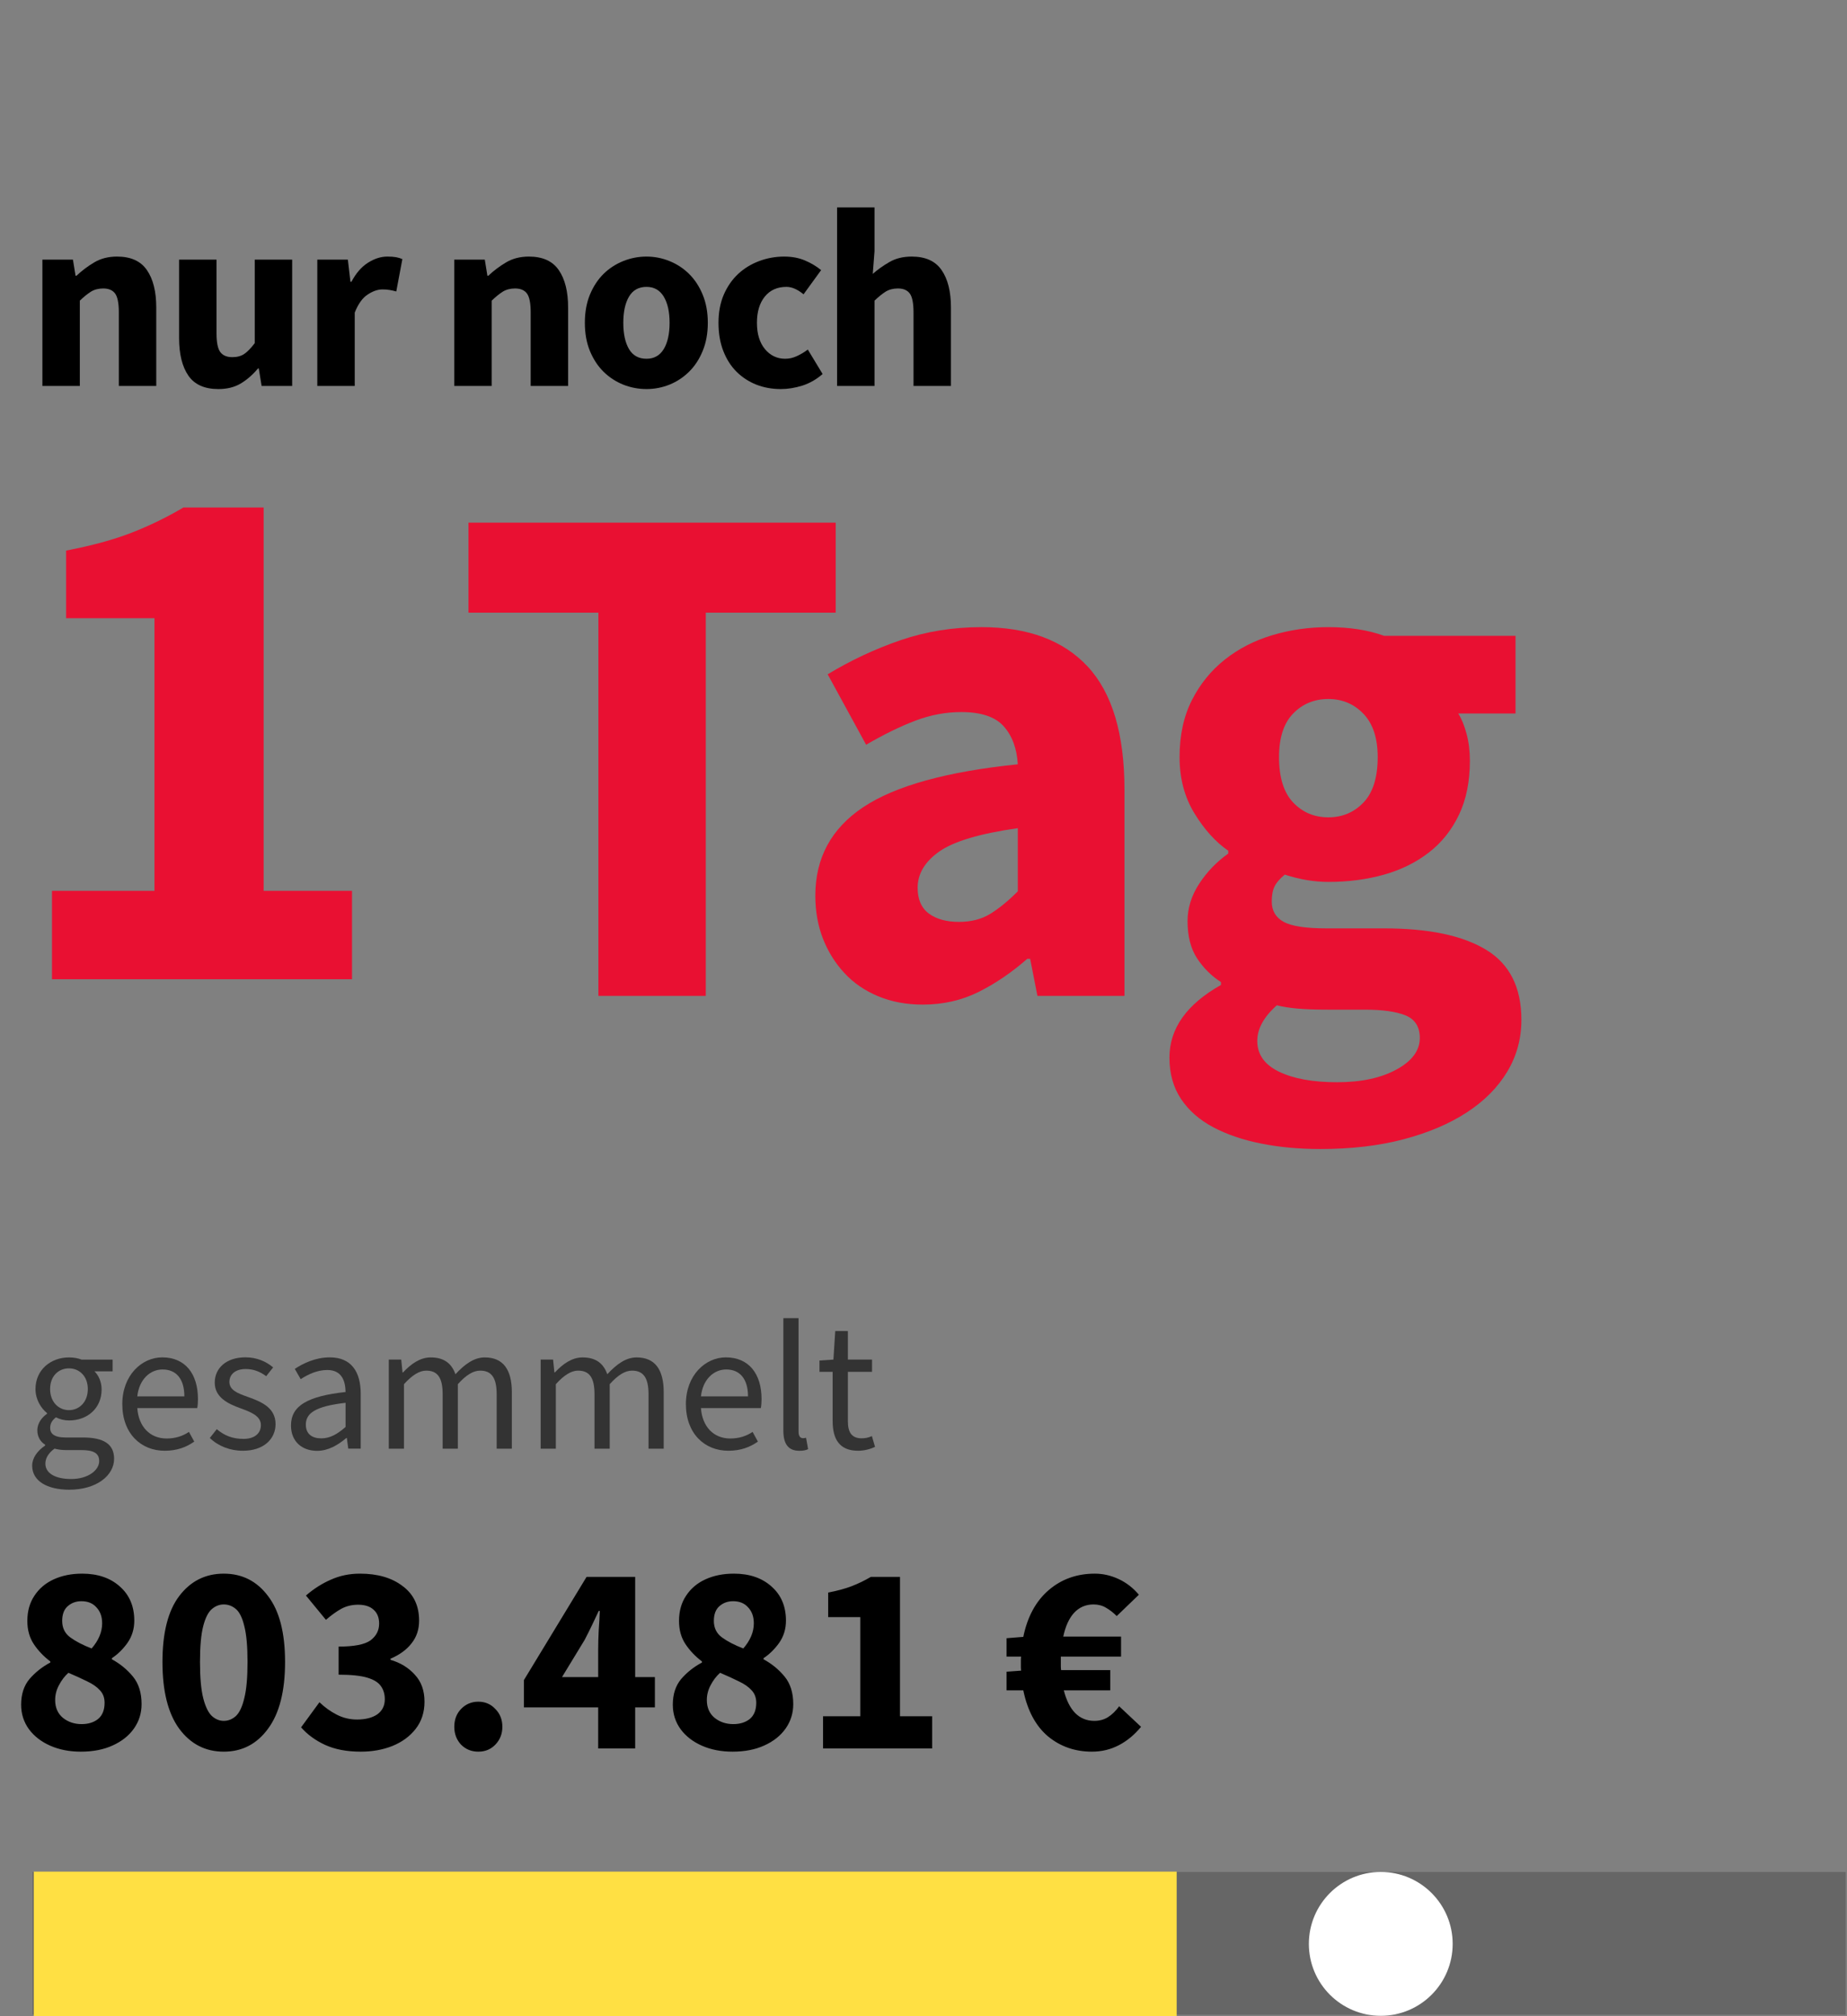 <svg xmlns="http://www.w3.org/2000/svg" width="383" height="418" viewBox="0 0 383 418" fill="none"><rect x="0" y="0" width="383" height="418" fill="#808080" stroke="none"/><path opacity="0.2" d="M382.73 388.07H6.74V417.66H382.73V388.07Z" fill="black"></path><path d="M244 388H7V418H244V388Z" fill="#FFE043"></path><path d="M6.67 303.84C6.67 302.28 7.7 300.8 9.37 299.66V299.51C8.46 298.94 7.74 297.95 7.74 296.51C7.74 294.95 8.8 293.74 9.75 293.09V292.94C8.53 291.95 7.36 290.17 7.36 287.97C7.36 283.94 10.55 281.4 14.31 281.4C15.34 281.4 16.25 281.59 16.93 281.86H23.35V284.29H19.59C20.46 285.13 21.07 286.49 21.07 288.05C21.07 292 18.07 294.47 14.31 294.47C13.4 294.47 12.41 294.24 11.58 293.82C10.9 294.39 10.4 295 10.4 296.02C10.4 297.16 11.16 298 13.63 298H17.2C21.49 298 23.66 299.37 23.66 302.41C23.66 305.87 20.05 308.83 14.32 308.83C9.78 308.81 6.67 307.03 6.67 303.84ZM20.57 302.89C20.57 301.18 19.28 300.61 16.85 300.61H13.7C12.98 300.61 12.1 300.53 11.31 300.31C9.98 301.26 9.41 302.36 9.41 303.42C9.41 305.39 11.42 306.61 14.77 306.61C18.25 306.61 20.57 304.79 20.57 302.89ZM18.21 287.96C18.21 285.3 16.46 283.67 14.3 283.67C12.14 283.67 10.39 285.26 10.39 287.96C10.39 290.66 12.17 292.33 14.3 292.33C16.43 292.33 18.21 290.66 18.21 287.96Z" fill="#333333"></path><path d="M25.36 291.08C25.36 285.08 29.42 281.39 33.64 281.39C38.35 281.39 41.05 284.73 41.05 290.05C41.05 290.73 41.01 291.3 40.9 291.91H28.47C28.74 295.71 31.05 298.21 34.55 298.21C36.34 298.21 37.89 297.72 39.18 296.84L40.28 298.85C38.68 299.99 36.71 300.75 34.17 300.75C29.23 300.76 25.36 297.19 25.36 291.08ZM38.23 289.48C38.23 285.83 36.52 283.9 33.71 283.9C31.13 283.9 28.85 285.95 28.47 289.48H38.23Z" fill="#333333"></path><path d="M43.51 298.1L44.95 296.28C46.54 297.61 48.22 298.29 50.49 298.29C52.92 298.29 54.1 297.04 54.1 295.44C54.1 293.54 52.05 292.74 49.96 291.98C47.19 290.99 44.53 289.66 44.53 286.62C44.53 283.66 46.88 281.38 50.91 281.38C53.23 281.38 55.2 282.25 56.64 283.47L55.2 285.29C53.91 284.34 52.58 283.81 50.95 283.81C48.6 283.81 47.57 285.1 47.57 286.47C47.57 288.14 49.17 288.82 51.48 289.62C54.37 290.65 57.14 291.9 57.14 295.24C57.14 298.24 54.75 300.75 50.38 300.75C47.69 300.76 45.22 299.77 43.51 298.1Z" fill="#333333"></path><path d="M60.34 295.52C60.34 291.42 63.76 289.44 71.66 288.57C71.62 286.25 70.86 284.01 67.86 284.01C65.73 284.01 63.8 284.96 62.35 285.91L61.13 283.78C62.84 282.64 65.42 281.39 68.38 281.39C72.86 281.39 74.8 284.39 74.8 288.95V300.31H72.22L71.92 298.11H71.81C70.06 299.59 68.05 300.77 65.73 300.77C62.65 300.76 60.34 298.86 60.34 295.52ZM71.66 295.82V290.81C65.43 291.53 63.42 292.94 63.42 295.33C63.42 297.38 64.83 298.18 66.61 298.18C68.39 298.18 69.87 297.38 71.66 295.82Z" fill="#333333"></path><path d="M80.62 281.85H83.2L83.47 284.51H83.58C85.21 282.76 87.11 281.4 89.31 281.4C92.16 281.4 93.68 282.73 94.44 284.89C96.34 282.84 98.28 281.4 100.52 281.4C104.32 281.4 106.14 283.91 106.14 288.62V300.32H102.99V289.04C102.99 285.58 101.89 284.14 99.57 284.14C98.13 284.14 96.65 285.05 94.94 286.95V300.32H91.79V289.04C91.79 285.58 90.73 284.14 88.37 284.14C87 284.14 85.48 285.05 83.77 286.95V300.32H80.62V281.85Z" fill="#333333"></path><path d="M112.11 281.85H114.69L114.96 284.51H115.07C116.7 282.76 118.6 281.4 120.8 281.4C123.65 281.4 125.17 282.73 125.93 284.89C127.83 282.84 129.77 281.4 132.01 281.4C135.81 281.4 137.63 283.91 137.63 288.62V300.32H134.48V289.04C134.48 285.58 133.38 284.14 131.06 284.14C129.62 284.14 128.14 285.05 126.43 286.95V300.32H123.28V289.04C123.28 285.58 122.22 284.14 119.86 284.14C118.49 284.14 116.97 285.05 115.26 286.95V300.32H112.11V281.85Z" fill="#333333"></path><path d="M142.23 291.08C142.23 285.08 146.29 281.39 150.51 281.39C155.22 281.39 157.92 284.73 157.92 290.05C157.92 290.73 157.88 291.3 157.77 291.91H145.35C145.62 295.71 147.93 298.21 151.43 298.21C153.22 298.21 154.77 297.72 156.06 296.84L157.16 298.85C155.56 299.99 153.59 300.75 151.05 300.75C146.11 300.76 142.23 297.19 142.23 291.08ZM155.11 289.48C155.11 285.83 153.4 283.9 150.59 283.9C148.01 283.9 145.73 285.95 145.35 289.48H155.11Z" fill="#333333"></path><path d="M162.44 296.58V273.26H165.59V296.81C165.59 297.8 166.01 298.14 166.5 298.14C166.69 298.14 166.84 298.14 167.15 298.06L167.57 300.42C167.11 300.65 166.54 300.76 165.75 300.76C163.39 300.76 162.44 299.24 162.44 296.58Z" fill="#333333"></path><path d="M172.66 294.57V284.39H169.93V282.04L172.82 281.85L173.2 275.93H175.82V281.85H180.83V284.39H175.82V294.64C175.82 296.88 176.58 298.17 178.67 298.17C179.35 298.17 180.04 298.06 180.8 297.71L181.45 299.95C180.46 300.41 179.21 300.75 177.96 300.75C173.99 300.76 172.66 298.25 172.66 294.57Z" fill="#333333"></path><path d="M16.758 363.132C14.406 363.132 12.297 362.721 10.43 361.9C8.563 361.079 7.089 359.94 6.006 358.484C4.923 356.991 4.382 355.292 4.382 353.388C4.382 351.223 4.961 349.449 6.118 348.068C7.313 346.687 8.75 345.548 10.43 344.652V344.428C9.049 343.383 7.91 342.188 7.014 340.844C6.118 339.5 5.67 337.895 5.67 336.028C5.67 334.012 6.155 332.276 7.126 330.82C8.097 329.327 9.441 328.188 11.158 327.404C12.875 326.62 14.835 326.228 17.038 326.228C20.286 326.228 22.899 327.124 24.878 328.916C26.857 330.671 27.846 333.023 27.846 335.972C27.846 337.689 27.379 339.22 26.446 340.564C25.513 341.871 24.43 342.935 23.198 343.756V343.98C24.915 344.913 26.371 346.108 27.566 347.564C28.761 349.02 29.358 350.924 29.358 353.276C29.358 355.143 28.835 356.823 27.79 358.316C26.745 359.809 25.27 360.985 23.366 361.844C21.499 362.703 19.297 363.132 16.758 363.132ZM18.998 341.74C20.454 340.06 21.182 338.324 21.182 336.532C21.182 335.151 20.79 334.049 20.006 333.228C19.259 332.369 18.214 331.94 16.87 331.94C15.787 331.94 14.854 332.276 14.07 332.948C13.286 333.62 12.894 334.647 12.894 336.028C12.894 337.484 13.454 338.623 14.574 339.444C15.694 340.265 17.169 341.031 18.998 341.74ZM16.926 357.42C18.307 357.42 19.446 357.065 20.342 356.356C21.238 355.609 21.686 354.489 21.686 352.996C21.686 351.951 21.369 351.092 20.734 350.42C20.099 349.711 19.222 349.095 18.102 348.572C16.982 348.012 15.675 347.415 14.182 346.78C13.398 347.489 12.745 348.348 12.222 349.356C11.699 350.327 11.438 351.353 11.438 352.436C11.438 354.004 11.979 355.236 13.062 356.132C14.145 356.991 15.433 357.42 16.926 357.42ZM46.4 363.132C42.592 363.132 39.512 361.545 37.16 358.372C34.845 355.199 33.688 350.588 33.688 344.54C33.688 338.492 34.845 333.937 37.16 330.876C39.512 327.777 42.592 326.228 46.4 326.228C50.208 326.228 53.269 327.777 55.584 330.876C57.936 333.937 59.112 338.492 59.112 344.54C59.112 350.588 57.936 355.199 55.584 358.372C53.269 361.545 50.208 363.132 46.4 363.132ZM46.4 356.748C47.333 356.748 48.173 356.412 48.92 355.74C49.667 355.031 50.245 353.799 50.656 352.044C51.104 350.289 51.328 347.788 51.328 344.54C51.328 341.292 51.104 338.809 50.656 337.092C50.245 335.375 49.667 334.199 48.92 333.564C48.173 332.929 47.333 332.612 46.4 332.612C45.504 332.612 44.683 332.929 43.936 333.564C43.189 334.199 42.592 335.375 42.144 337.092C41.696 338.809 41.472 341.292 41.472 344.54C41.472 347.788 41.696 350.289 42.144 352.044C42.592 353.799 43.189 355.031 43.936 355.74C44.683 356.412 45.504 356.748 46.4 356.748ZM74.81 363.132C71.935 363.132 69.471 362.665 67.418 361.732C65.402 360.799 63.741 359.585 62.434 358.092L66.242 352.884C67.325 353.929 68.519 354.788 69.826 355.46C71.133 356.132 72.533 356.468 74.026 356.468C75.781 356.468 77.181 356.113 78.226 355.404C79.271 354.657 79.794 353.612 79.794 352.268C79.794 351.223 79.533 350.327 79.01 349.58C78.487 348.796 77.535 348.199 76.154 347.788C74.773 347.377 72.794 347.172 70.218 347.172V341.348C73.429 341.348 75.631 340.919 76.826 340.06C78.021 339.164 78.618 338.007 78.618 336.588C78.618 335.356 78.245 334.404 77.498 333.732C76.751 333.023 75.669 332.668 74.25 332.668C72.981 332.668 71.823 332.948 70.778 333.508C69.77 334.068 68.706 334.833 67.586 335.804L63.442 330.764C65.085 329.345 66.821 328.244 68.65 327.46C70.479 326.639 72.477 326.228 74.642 326.228C78.301 326.228 81.25 327.087 83.49 328.804C85.767 330.484 86.906 332.873 86.906 335.972C86.906 337.801 86.383 339.369 85.338 340.676C84.33 341.983 82.874 343.047 80.97 343.868V344.092C83.023 344.689 84.703 345.716 86.01 347.172C87.354 348.591 88.026 350.457 88.026 352.772C88.026 354.975 87.41 356.86 86.178 358.428C84.983 359.959 83.378 361.135 81.362 361.956C79.383 362.74 77.199 363.132 74.81 363.132ZM99.188 363.132C97.769 363.132 96.575 362.647 95.604 361.676C94.671 360.668 94.204 359.436 94.204 357.98C94.204 356.487 94.671 355.255 95.604 354.284C96.575 353.276 97.769 352.772 99.188 352.772C100.607 352.772 101.783 353.276 102.716 354.284C103.687 355.255 104.172 356.487 104.172 357.98C104.172 359.436 103.687 360.668 102.716 361.676C101.783 362.647 100.607 363.132 99.188 363.132ZM116.537 347.676H124.041V341.908C124.041 340.751 124.078 339.425 124.153 337.932C124.265 336.401 124.34 335.076 124.377 333.956H124.153C123.705 334.927 123.238 335.916 122.753 336.924C122.268 337.932 121.764 338.94 121.241 339.948L116.537 347.676ZM124.041 362.46V353.948H108.641V348.292L121.633 326.9H131.713V347.676H135.801V353.948H131.713V362.46H124.041ZM151.891 363.132C149.539 363.132 147.43 362.721 145.563 361.9C143.696 361.079 142.222 359.94 141.139 358.484C140.056 356.991 139.515 355.292 139.515 353.388C139.515 351.223 140.094 349.449 141.251 348.068C142.446 346.687 143.883 345.548 145.563 344.652V344.428C144.182 343.383 143.043 342.188 142.147 340.844C141.251 339.5 140.803 337.895 140.803 336.028C140.803 334.012 141.288 332.276 142.259 330.82C143.23 329.327 144.574 328.188 146.291 327.404C148.008 326.62 149.968 326.228 152.171 326.228C155.419 326.228 158.032 327.124 160.011 328.916C161.99 330.671 162.979 333.023 162.979 335.972C162.979 337.689 162.512 339.22 161.579 340.564C160.646 341.871 159.563 342.935 158.331 343.756V343.98C160.048 344.913 161.504 346.108 162.699 347.564C163.894 349.02 164.491 350.924 164.491 353.276C164.491 355.143 163.968 356.823 162.923 358.316C161.878 359.809 160.403 360.985 158.499 361.844C156.632 362.703 154.43 363.132 151.891 363.132ZM154.131 341.74C155.587 340.06 156.315 338.324 156.315 336.532C156.315 335.151 155.923 334.049 155.139 333.228C154.392 332.369 153.347 331.94 152.003 331.94C150.92 331.94 149.987 332.276 149.203 332.948C148.419 333.62 148.027 334.647 148.027 336.028C148.027 337.484 148.587 338.623 149.707 339.444C150.827 340.265 152.302 341.031 154.131 341.74ZM152.059 357.42C153.44 357.42 154.579 357.065 155.475 356.356C156.371 355.609 156.819 354.489 156.819 352.996C156.819 351.951 156.502 351.092 155.867 350.42C155.232 349.711 154.355 349.095 153.235 348.572C152.115 348.012 150.808 347.415 149.315 346.78C148.531 347.489 147.878 348.348 147.355 349.356C146.832 350.327 146.571 351.353 146.571 352.436C146.571 354.004 147.112 355.236 148.195 356.132C149.278 356.991 150.566 357.42 152.059 357.42ZM170.669 362.46V355.796H178.397V335.244H171.733V330.148C173.674 329.775 175.317 329.327 176.661 328.804C178.005 328.281 179.311 327.647 180.581 326.9H186.629V355.796H193.293V362.46H170.669ZM226.418 363.132C222.908 363.132 219.866 362.068 217.29 359.94C214.751 357.775 213.052 354.601 212.194 350.42H208.722V346.556L211.746 346.332C211.708 346.071 211.69 345.828 211.69 345.604C211.69 345.38 211.69 345.137 211.69 344.876C211.69 344.615 211.69 344.372 211.69 344.148C211.69 343.887 211.708 343.644 211.746 343.42H208.722V339.612L212.194 339.332C213.052 335.151 214.807 331.921 217.458 329.644C220.108 327.367 223.3 326.228 227.034 326.228C228.714 326.228 230.356 326.601 231.962 327.348C233.567 328.095 234.967 329.177 236.162 330.596L231.57 335.02C230.86 334.311 230.114 333.732 229.33 333.284C228.583 332.836 227.724 332.612 226.754 332.612C225.148 332.612 223.804 333.191 222.722 334.348C221.676 335.505 220.93 337.148 220.482 339.276H232.466V343.42H219.978C219.978 343.607 219.978 343.812 219.978 344.036C219.978 344.223 219.978 344.409 219.978 344.596C219.978 344.857 219.978 345.137 219.978 345.436C219.978 345.697 219.996 345.959 220.034 346.22H230.226V350.42H220.594C221.116 352.473 221.9 354.041 222.946 355.124C224.028 356.207 225.354 356.748 226.922 356.748C228.004 356.748 228.956 356.487 229.778 355.964C230.599 355.441 231.364 354.695 232.074 353.724L236.61 357.98C235.266 359.623 233.735 360.892 232.018 361.788C230.3 362.684 228.434 363.132 226.418 363.132Z" fill="black"></path><path d="M286.32 417.89C294.555 417.89 301.23 411.215 301.23 402.98C301.23 394.746 294.555 388.07 286.32 388.07C278.085 388.07 271.41 394.746 271.41 402.98C271.41 411.215 278.085 417.89 286.32 417.89Z" fill="white"></path><path d="M8.792 80.016V53.829H15.125L15.666 57.16H15.863C16.987 56.102 18.218 55.175 19.555 54.387C20.901 53.591 22.467 53.189 24.264 53.189C27.119 53.189 29.186 54.124 30.466 55.995C31.754 57.857 32.402 60.441 32.402 63.756V80.016H24.642V64.757C24.642 62.853 24.383 61.553 23.87 60.852C23.354 60.154 22.533 59.801 21.409 59.801C20.425 59.801 19.576 60.023 18.866 60.458C18.165 60.897 17.393 61.52 16.552 62.328V80.016H8.792Z" fill="black"></path><path d="M45.276 80.656C42.421 80.656 40.345 79.729 39.057 77.866C37.777 75.996 37.138 73.403 37.138 70.089V53.829H44.898V69.088C44.898 70.992 45.161 72.296 45.686 72.993C46.219 73.695 47.052 74.043 48.18 74.043C49.164 74.043 49.989 73.822 50.657 73.371C51.322 72.911 52.044 72.169 52.823 71.139V53.829H60.584V80.016H54.251L53.66 76.373H53.512C52.384 77.71 51.174 78.761 49.886 79.523C48.606 80.278 47.068 80.656 45.276 80.656Z" fill="black"></path><path d="M65.797 80.016V53.829H72.131L72.672 58.423H72.869C73.821 56.631 74.961 55.314 76.298 54.469C77.644 53.616 78.981 53.189 80.318 53.189C81.061 53.189 81.668 53.234 82.139 53.32C82.619 53.411 83.05 53.542 83.436 53.714L82.172 60.425C81.68 60.285 81.221 60.179 80.794 60.113C80.367 60.039 79.875 59.998 79.317 59.998C78.333 59.998 77.303 60.355 76.233 61.065C75.158 61.766 74.268 63.013 73.558 64.806V80.016H65.797Z" fill="black"></path><path d="M94.194 80.016V53.829H100.528L101.069 57.16H101.266C102.39 56.102 103.62 55.175 104.958 54.387C106.303 53.591 107.87 53.189 109.667 53.189C112.522 53.189 114.589 54.124 115.869 55.995C117.157 57.857 117.805 60.441 117.805 63.756V80.016H110.044V64.757C110.044 62.853 109.786 61.553 109.273 60.852C108.756 60.154 107.936 59.801 106.812 59.801C105.827 59.801 104.978 60.023 104.269 60.458C103.567 60.897 102.796 61.52 101.955 62.328V80.016H94.194Z" fill="black"></path><path d="M134.058 80.656C132.393 80.656 130.785 80.348 129.235 79.737C127.692 79.113 126.33 78.223 125.149 77.062C123.976 75.906 123.037 74.47 122.327 72.763C121.625 71.049 121.277 69.1 121.277 66.922C121.277 64.736 121.625 62.788 122.327 61.081C123.037 59.375 123.976 57.943 125.149 56.782C126.33 55.626 127.692 54.74 129.235 54.124C130.785 53.501 132.393 53.189 134.058 53.189C135.707 53.189 137.299 53.501 138.833 54.124C140.363 54.74 141.713 55.626 142.886 56.782C144.067 57.943 145.006 59.375 145.708 61.081C146.417 62.788 146.774 64.736 146.774 66.922C146.774 69.1 146.417 71.049 145.708 72.763C145.006 74.47 144.067 75.906 142.886 77.062C141.713 78.223 140.363 79.113 138.833 79.737C137.299 80.348 135.707 80.656 134.058 80.656ZM134.058 74.371C135.634 74.371 136.823 73.707 137.635 72.37C138.443 71.024 138.849 69.211 138.849 66.922C138.849 64.638 138.443 62.829 137.635 61.491C136.823 60.146 135.634 59.473 134.058 59.473C132.438 59.473 131.228 60.146 130.432 61.491C129.645 62.829 129.251 64.638 129.251 66.922C129.251 69.211 129.645 71.024 130.432 72.37C131.228 73.707 132.438 74.371 134.058 74.371Z" fill="black"></path><path d="M161.917 80.656C160.088 80.656 158.394 80.348 156.831 79.737C155.264 79.113 153.898 78.223 152.729 77.062C151.568 75.906 150.653 74.47 149.989 72.763C149.32 71.049 148.988 69.1 148.988 66.922C148.988 64.736 149.353 62.788 150.087 61.081C150.83 59.375 151.826 57.943 153.073 56.782C154.32 55.626 155.768 54.74 157.421 54.124C159.083 53.501 160.81 53.189 162.606 53.189C164.222 53.189 165.658 53.46 166.905 53.993C168.16 54.518 169.284 55.187 170.269 55.995L166.626 61.016C165.387 59.99 164.206 59.473 163.082 59.473C161.179 59.473 159.678 60.146 158.586 61.491C157.504 62.829 156.962 64.638 156.962 66.922C156.962 69.211 157.512 71.024 158.619 72.37C159.735 73.707 161.134 74.371 162.82 74.371C163.661 74.371 164.477 74.187 165.264 73.814C166.06 73.444 166.811 72.993 167.512 72.468L170.58 77.538C169.276 78.666 167.865 79.47 166.347 79.95C164.838 80.418 163.361 80.656 161.917 80.656Z" fill="black"></path><path d="M173.58 80.016V43H181.341V52.09L180.98 56.782C181.964 55.909 183.105 55.093 184.409 54.338C185.709 53.575 187.256 53.189 189.052 53.189C191.907 53.189 193.975 54.124 195.255 55.995C196.543 57.857 197.191 60.441 197.191 63.756V80.016H189.43V64.757C189.43 62.853 189.171 61.553 188.659 60.852C188.142 60.154 187.321 59.801 186.198 59.801C185.213 59.801 184.364 60.023 183.654 60.458C182.953 60.897 182.182 61.52 181.341 62.328V80.016H173.58Z" fill="black"></path><path d="M124.088 206.453V127.007H97.147V108.352H173.295V127.007H146.354V206.453H124.088Z" fill="#E91032"></path><path d="M191.334 208.258C187.929 208.258 184.845 207.676 182.08 206.519C179.324 205.37 176.994 203.771 175.09 201.712C173.187 199.656 171.702 197.277 170.644 194.574C169.594 191.863 169.069 188.897 169.069 185.681C169.069 177.863 172.375 171.747 178.995 167.337C185.624 162.92 196.31 159.954 211.056 158.444C210.859 155.142 209.879 152.513 208.119 150.552C206.368 148.596 203.435 147.615 199.325 147.615C196.109 147.615 192.917 148.218 189.759 149.42C186.596 150.626 183.212 152.283 179.602 154.392L171.628 139.789C176.44 136.881 181.477 134.522 186.74 132.717C192.011 130.912 197.606 130.01 203.525 130.01C213.16 130.01 220.511 132.746 225.577 138.214C230.639 143.686 233.174 152.185 233.174 163.711V206.453H215.125L213.616 198.775H213.009C209.801 201.588 206.445 203.873 202.934 205.633C199.423 207.38 195.555 208.258 191.334 208.258ZM198.865 191.112C201.367 191.112 203.525 190.562 205.33 189.455C207.135 188.352 209.042 186.793 211.056 184.779V171.685C203.234 172.793 197.815 174.401 194.796 176.509C191.785 178.622 190.284 181.132 190.284 184.04C190.284 186.448 191.059 188.233 192.614 189.389C194.177 190.538 196.26 191.112 198.865 191.112Z" fill="#E91032"></path><path d="M273.789 238.202C269.38 238.202 265.294 237.825 261.533 237.07C257.767 236.324 254.453 235.2 251.59 233.69C248.735 232.181 246.503 230.22 244.895 227.816C243.296 225.408 242.5 222.553 242.5 219.251C242.5 213.221 246.06 208.201 253.181 204.189V203.598C251.179 202.298 249.522 200.645 248.21 198.643C246.905 196.633 246.257 194.066 246.257 190.948C246.257 188.249 247.061 185.665 248.669 183.204C250.277 180.742 252.283 178.659 254.691 176.952V176.362C252.074 174.557 249.74 171.977 247.685 168.617C245.625 165.25 244.6 161.361 244.6 156.951C244.6 152.435 245.453 148.497 247.16 145.138C248.866 141.782 251.147 138.977 254.002 136.721C256.865 134.456 260.154 132.775 263.863 131.667C267.571 130.564 271.431 130.01 275.446 130.01C279.864 130.01 283.724 130.613 287.03 131.815H314.267V147.911H302.388C303.085 149.018 303.659 150.421 304.111 152.127C304.57 153.834 304.8 155.696 304.8 157.706C304.8 162.017 304.045 165.754 302.536 168.913C301.026 172.075 298.942 174.684 296.284 176.739C293.626 178.798 290.513 180.328 286.948 181.333C283.392 182.33 279.557 182.826 275.446 182.826C272.534 182.826 269.527 182.326 266.422 181.317C265.413 182.129 264.708 182.937 264.306 183.745C263.912 184.545 263.715 185.595 263.715 186.895C263.715 188.799 264.539 190.206 266.192 191.112C267.854 192.01 270.791 192.458 275.003 192.458H287.03C296.26 192.458 303.311 193.942 308.18 196.904C313.045 199.857 315.481 204.698 315.481 211.425C315.481 215.33 314.501 218.911 312.544 222.172C310.584 225.429 307.802 228.235 304.193 230.589C300.583 232.952 296.219 234.81 291.099 236.168C285.98 237.521 280.209 238.202 273.789 238.202ZM275.446 169.438C278.355 169.438 280.787 168.412 282.748 166.353C284.704 164.298 285.685 161.164 285.685 156.951C285.685 153.038 284.704 150.052 282.748 147.993C280.787 145.938 278.355 144.908 275.446 144.908C272.534 144.908 270.102 145.917 268.145 147.927C266.197 149.929 265.224 152.94 265.224 156.951C265.224 161.164 266.197 164.298 268.145 166.353C270.102 168.412 272.534 169.438 275.446 169.438ZM277.251 224.354C282.272 224.354 286.382 223.472 289.59 221.712C292.806 219.961 294.414 217.783 294.414 215.182C294.414 212.873 293.433 211.314 291.477 210.506C289.516 209.706 286.686 209.308 282.978 209.308H275.299C272.694 209.308 270.59 209.23 268.982 209.079C267.374 208.935 265.967 208.709 264.765 208.406C262.062 210.81 260.712 213.271 260.712 215.789C260.712 218.587 262.214 220.716 265.224 222.172C268.231 223.624 272.239 224.354 277.251 224.354Z" fill="#E91032"></path><path d="M10.78 203V184.674H32.032V128.156H13.706V114.142C19.045 113.115 23.562 111.883 27.258 110.446C30.954 109.009 34.547 107.263 38.038 105.21H54.67V184.674H72.996V203H10.78Z" fill="#E91032"></path></svg>